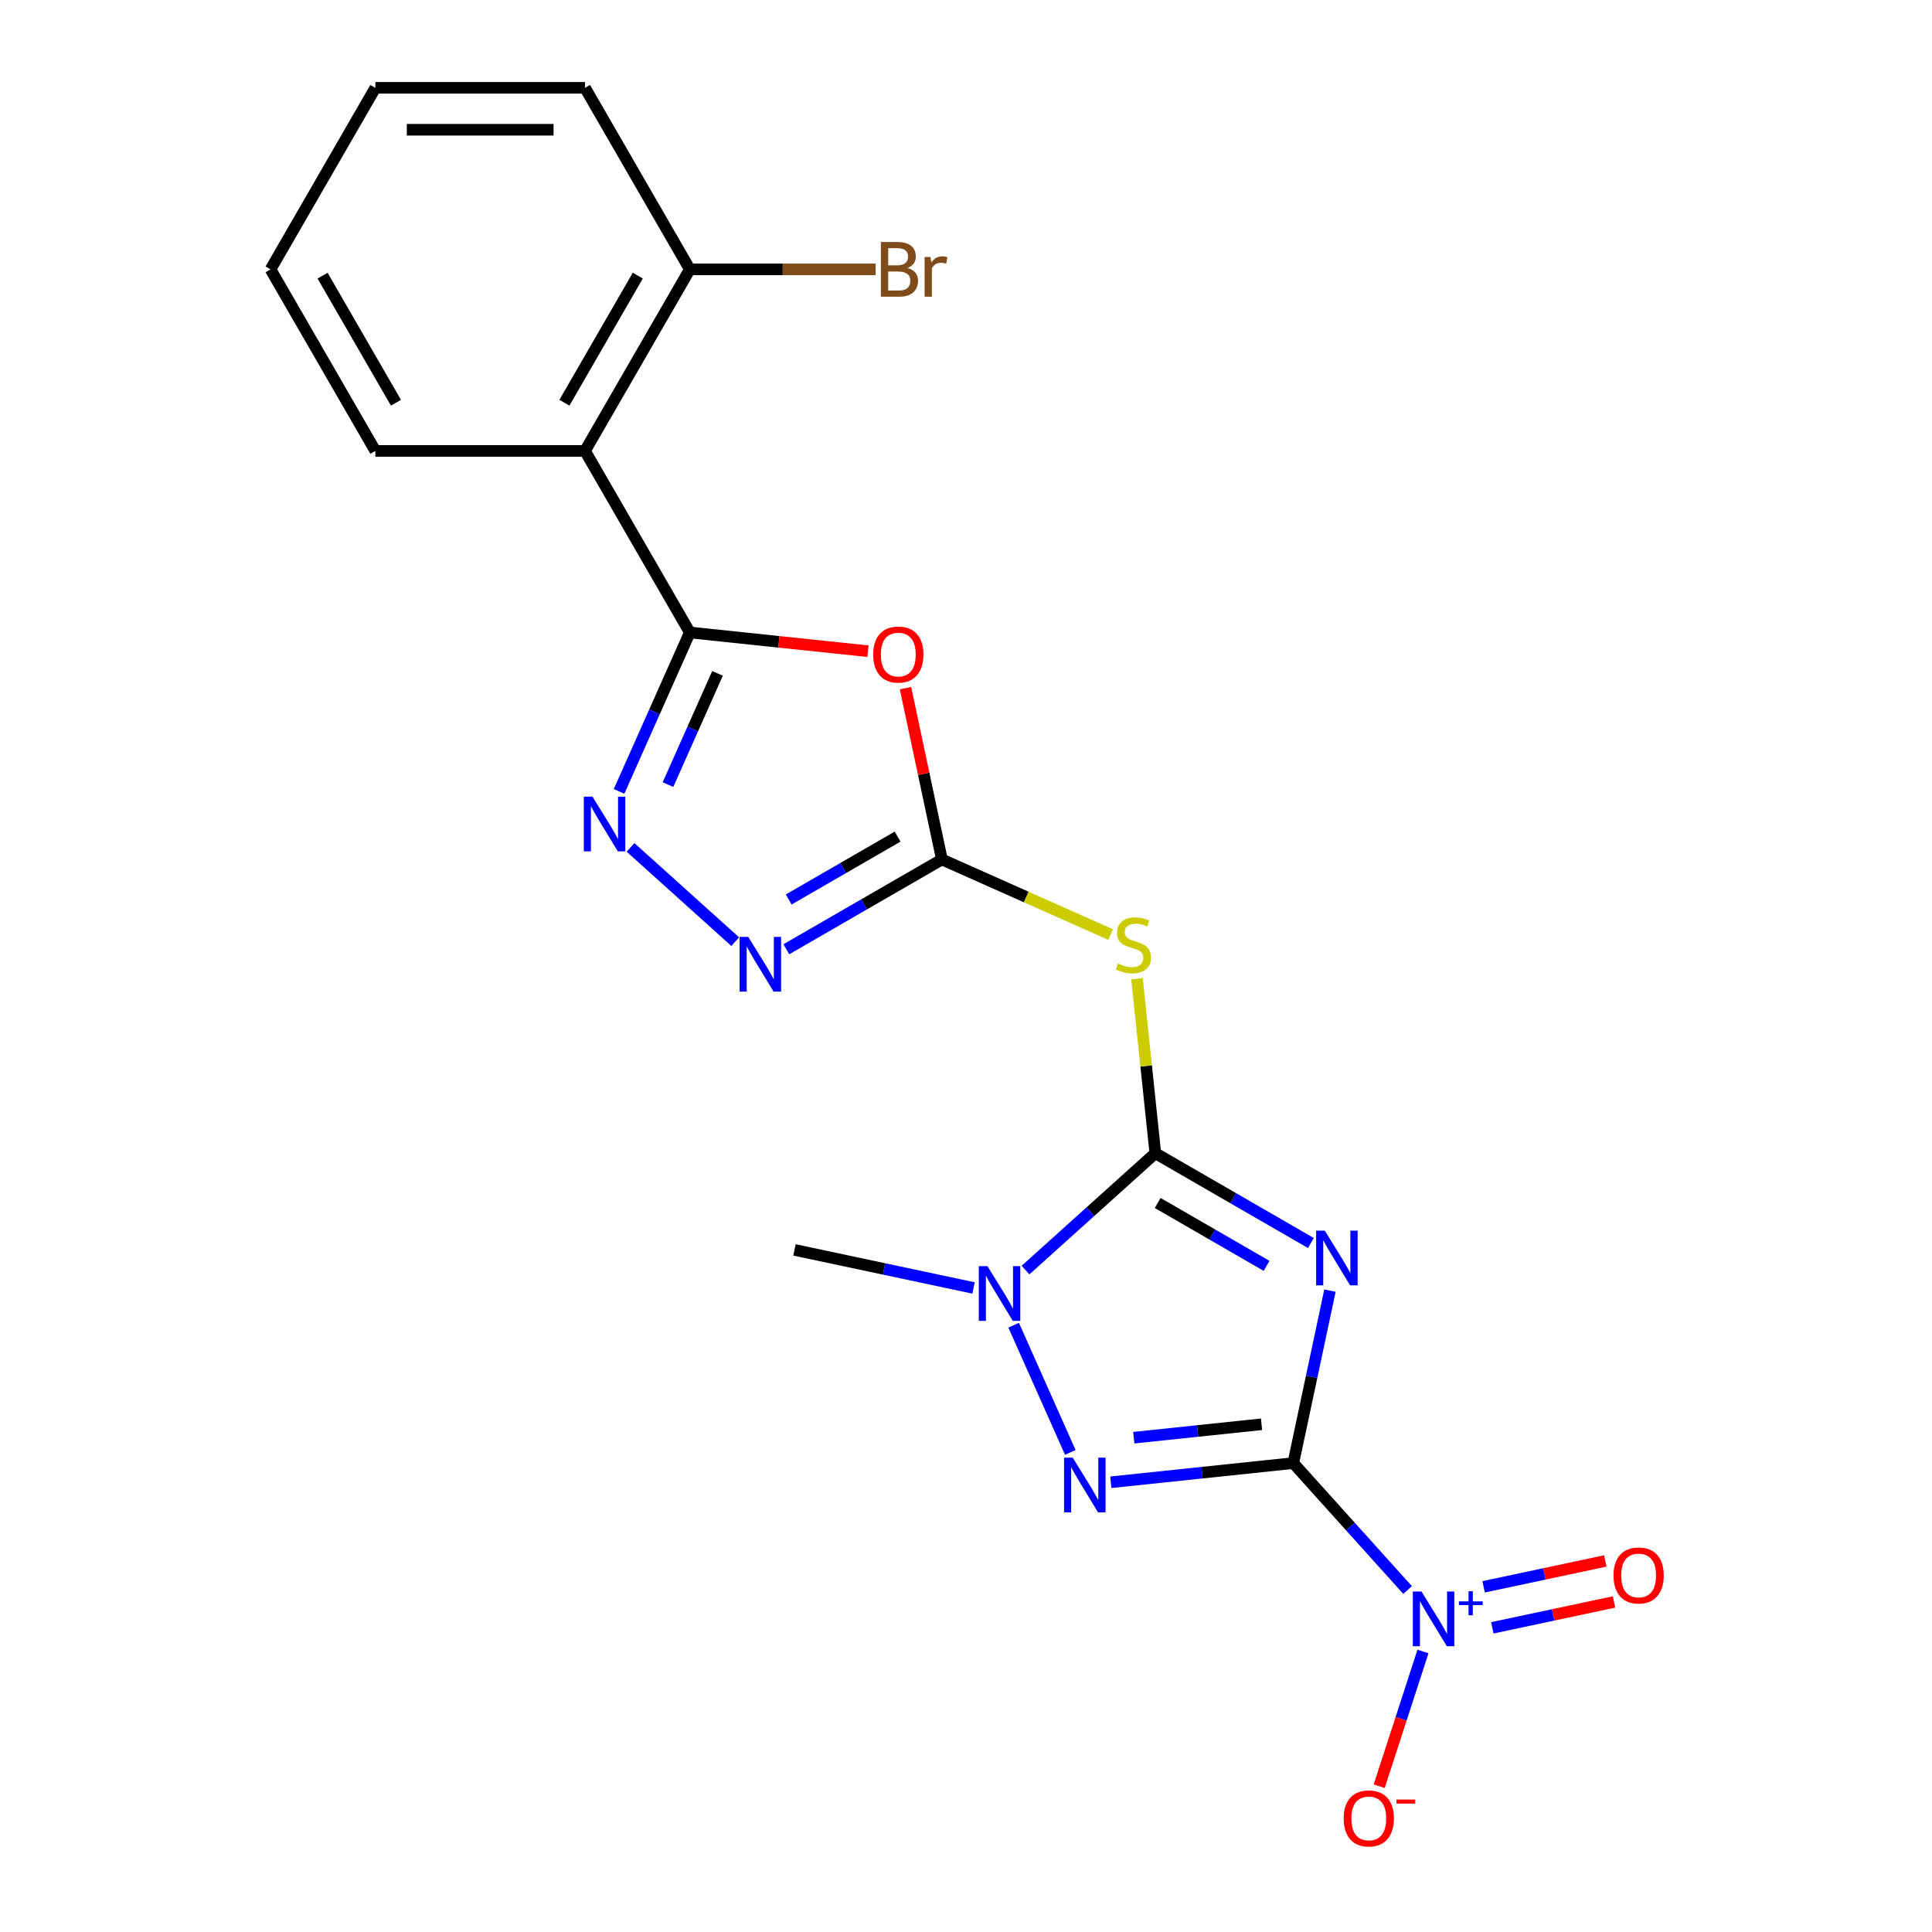 <?xml version='1.0' encoding='iso-8859-1'?>
<svg version='1.1' baseProfile='full'
              xmlns='http://www.w3.org/2000/svg'
                      xmlns:rdkit='http://www.rdkit.org/xml'
                      xmlns:xlink='http://www.w3.org/1999/xlink'
                  xml:space='preserve'
width='1000px' height='1000px' viewBox='0 0 1000 1000'>
<!-- END OF HEADER -->
<rect style='opacity:1.0;fill:#FFFFFF;stroke:none' width='1000' height='1000' x='0' y='0'> </rect>
<path class='bond-0' d='M 669.408,757.293 L 678.895,712.661' style='fill:none;fill-rule:evenodd;stroke:#000000;stroke-width:6px;stroke-linecap:butt;stroke-linejoin:miter;stroke-opacity:1' />
<path class='bond-0' d='M 678.895,712.661 L 688.382,668.028' style='fill:none;fill-rule:evenodd;stroke:#0000FF;stroke-width:6px;stroke-linecap:butt;stroke-linejoin:miter;stroke-opacity:1' />
<path class='bond-2' d='M 669.408,757.293 L 622.177,762.258' style='fill:none;fill-rule:evenodd;stroke:#000000;stroke-width:6px;stroke-linecap:butt;stroke-linejoin:miter;stroke-opacity:1' />
<path class='bond-2' d='M 622.177,762.258 L 574.945,767.222' style='fill:none;fill-rule:evenodd;stroke:#0000FF;stroke-width:6px;stroke-linecap:butt;stroke-linejoin:miter;stroke-opacity:1' />
<path class='bond-2' d='M 652.97,737.2 L 619.908,740.675' style='fill:none;fill-rule:evenodd;stroke:#000000;stroke-width:6px;stroke-linecap:butt;stroke-linejoin:miter;stroke-opacity:1' />
<path class='bond-2' d='M 619.908,740.675 L 586.846,744.15' style='fill:none;fill-rule:evenodd;stroke:#0000FF;stroke-width:6px;stroke-linecap:butt;stroke-linejoin:miter;stroke-opacity:1' />
<path class='bond-3' d='M 669.408,757.293 L 698.985,790.142' style='fill:none;fill-rule:evenodd;stroke:#000000;stroke-width:6px;stroke-linecap:butt;stroke-linejoin:miter;stroke-opacity:1' />
<path class='bond-3' d='M 698.985,790.142 L 728.562,822.991' style='fill:none;fill-rule:evenodd;stroke:#0000FF;stroke-width:6px;stroke-linecap:butt;stroke-linejoin:miter;stroke-opacity:1' />
<path class='bond-1' d='M 678.515,643.388 L 638.256,620.144' style='fill:none;fill-rule:evenodd;stroke:#0000FF;stroke-width:6px;stroke-linecap:butt;stroke-linejoin:miter;stroke-opacity:1' />
<path class='bond-1' d='M 638.256,620.144 L 597.996,596.9' style='fill:none;fill-rule:evenodd;stroke:#000000;stroke-width:6px;stroke-linecap:butt;stroke-linejoin:miter;stroke-opacity:1' />
<path class='bond-1' d='M 655.587,655.209 L 627.405,638.939' style='fill:none;fill-rule:evenodd;stroke:#0000FF;stroke-width:6px;stroke-linecap:butt;stroke-linejoin:miter;stroke-opacity:1' />
<path class='bond-1' d='M 627.405,638.939 L 599.223,622.668' style='fill:none;fill-rule:evenodd;stroke:#000000;stroke-width:6px;stroke-linecap:butt;stroke-linejoin:miter;stroke-opacity:1' />
<path class='bond-8' d='M 597.996,596.9 L 593.25,551.739' style='fill:none;fill-rule:evenodd;stroke:#000000;stroke-width:6px;stroke-linecap:butt;stroke-linejoin:miter;stroke-opacity:1' />
<path class='bond-8' d='M 593.25,551.739 L 588.503,506.578' style='fill:none;fill-rule:evenodd;stroke:#CCCC00;stroke-width:6px;stroke-linecap:butt;stroke-linejoin:miter;stroke-opacity:1' />
<path class='bond-21' d='M 597.996,596.9 L 564.403,627.148' style='fill:none;fill-rule:evenodd;stroke:#000000;stroke-width:6px;stroke-linecap:butt;stroke-linejoin:miter;stroke-opacity:1' />
<path class='bond-21' d='M 564.403,627.148 L 530.811,657.395' style='fill:none;fill-rule:evenodd;stroke:#0000FF;stroke-width:6px;stroke-linecap:butt;stroke-linejoin:miter;stroke-opacity:1' />
<path class='bond-7' d='M 553.981,751.763 L 524.665,685.918' style='fill:none;fill-rule:evenodd;stroke:#0000FF;stroke-width:6px;stroke-linecap:butt;stroke-linejoin:miter;stroke-opacity:1' />
<path class='bond-12' d='M 736.532,854.804 L 725.203,889.673' style='fill:none;fill-rule:evenodd;stroke:#0000FF;stroke-width:6px;stroke-linecap:butt;stroke-linejoin:miter;stroke-opacity:1' />
<path class='bond-12' d='M 725.203,889.673 L 713.874,924.541' style='fill:none;fill-rule:evenodd;stroke:#FF0000;stroke-width:6px;stroke-linecap:butt;stroke-linejoin:miter;stroke-opacity:1' />
<path class='bond-13' d='M 772.428,842.56 L 803.922,835.866' style='fill:none;fill-rule:evenodd;stroke:#0000FF;stroke-width:6px;stroke-linecap:butt;stroke-linejoin:miter;stroke-opacity:1' />
<path class='bond-13' d='M 803.922,835.866 L 835.416,829.172' style='fill:none;fill-rule:evenodd;stroke:#FF0000;stroke-width:6px;stroke-linecap:butt;stroke-linejoin:miter;stroke-opacity:1' />
<path class='bond-13' d='M 767.916,821.333 L 799.41,814.638' style='fill:none;fill-rule:evenodd;stroke:#0000FF;stroke-width:6px;stroke-linecap:butt;stroke-linejoin:miter;stroke-opacity:1' />
<path class='bond-13' d='M 799.41,814.638 L 830.904,807.944' style='fill:none;fill-rule:evenodd;stroke:#FF0000;stroke-width:6px;stroke-linecap:butt;stroke-linejoin:miter;stroke-opacity:1' />
<path class='bond-4' d='M 357.05,327.37 L 403.151,332.216' style='fill:none;fill-rule:evenodd;stroke:#000000;stroke-width:6px;stroke-linecap:butt;stroke-linejoin:miter;stroke-opacity:1' />
<path class='bond-4' d='M 403.151,332.216 L 449.253,337.061' style='fill:none;fill-rule:evenodd;stroke:#FF0000;stroke-width:6px;stroke-linecap:butt;stroke-linejoin:miter;stroke-opacity:1' />
<path class='bond-11' d='M 357.05,327.37 L 302.796,233.398' style='fill:none;fill-rule:evenodd;stroke:#000000;stroke-width:6px;stroke-linecap:butt;stroke-linejoin:miter;stroke-opacity:1' />
<path class='bond-22' d='M 357.05,327.37 L 338.739,368.498' style='fill:none;fill-rule:evenodd;stroke:#000000;stroke-width:6px;stroke-linecap:butt;stroke-linejoin:miter;stroke-opacity:1' />
<path class='bond-22' d='M 338.739,368.498 L 320.428,409.626' style='fill:none;fill-rule:evenodd;stroke:#0000FF;stroke-width:6px;stroke-linecap:butt;stroke-linejoin:miter;stroke-opacity:1' />
<path class='bond-22' d='M 371.383,348.536 L 358.565,377.325' style='fill:none;fill-rule:evenodd;stroke:#000000;stroke-width:6px;stroke-linecap:butt;stroke-linejoin:miter;stroke-opacity:1' />
<path class='bond-22' d='M 358.565,377.325 L 345.747,406.114' style='fill:none;fill-rule:evenodd;stroke:#0000FF;stroke-width:6px;stroke-linecap:butt;stroke-linejoin:miter;stroke-opacity:1' />
<path class='bond-5' d='M 487.526,444.851 L 531.193,464.293' style='fill:none;fill-rule:evenodd;stroke:#000000;stroke-width:6px;stroke-linecap:butt;stroke-linejoin:miter;stroke-opacity:1' />
<path class='bond-5' d='M 531.193,464.293 L 574.861,483.735' style='fill:none;fill-rule:evenodd;stroke:#CCCC00;stroke-width:6px;stroke-linecap:butt;stroke-linejoin:miter;stroke-opacity:1' />
<path class='bond-6' d='M 487.526,444.851 L 478.102,400.518' style='fill:none;fill-rule:evenodd;stroke:#000000;stroke-width:6px;stroke-linecap:butt;stroke-linejoin:miter;stroke-opacity:1' />
<path class='bond-6' d='M 478.102,400.518 L 468.679,356.185' style='fill:none;fill-rule:evenodd;stroke:#FF0000;stroke-width:6px;stroke-linecap:butt;stroke-linejoin:miter;stroke-opacity:1' />
<path class='bond-10' d='M 487.526,444.851 L 447.266,468.095' style='fill:none;fill-rule:evenodd;stroke:#000000;stroke-width:6px;stroke-linecap:butt;stroke-linejoin:miter;stroke-opacity:1' />
<path class='bond-10' d='M 447.266,468.095 L 407.006,491.339' style='fill:none;fill-rule:evenodd;stroke:#0000FF;stroke-width:6px;stroke-linecap:butt;stroke-linejoin:miter;stroke-opacity:1' />
<path class='bond-10' d='M 464.597,433.03 L 436.415,449.3' style='fill:none;fill-rule:evenodd;stroke:#000000;stroke-width:6px;stroke-linecap:butt;stroke-linejoin:miter;stroke-opacity:1' />
<path class='bond-10' d='M 436.415,449.3 L 408.233,465.571' style='fill:none;fill-rule:evenodd;stroke:#0000FF;stroke-width:6px;stroke-linecap:butt;stroke-linejoin:miter;stroke-opacity:1' />
<path class='bond-16' d='M 503.905,666.648 L 457.563,656.798' style='fill:none;fill-rule:evenodd;stroke:#0000FF;stroke-width:6px;stroke-linecap:butt;stroke-linejoin:miter;stroke-opacity:1' />
<path class='bond-16' d='M 457.563,656.798 L 411.22,646.947' style='fill:none;fill-rule:evenodd;stroke:#000000;stroke-width:6px;stroke-linecap:butt;stroke-linejoin:miter;stroke-opacity:1' />
<path class='bond-9' d='M 326.368,438.611 L 380.554,487.4' style='fill:none;fill-rule:evenodd;stroke:#0000FF;stroke-width:6px;stroke-linecap:butt;stroke-linejoin:miter;stroke-opacity:1' />
<path class='bond-14' d='M 302.796,233.398 L 357.05,139.426' style='fill:none;fill-rule:evenodd;stroke:#000000;stroke-width:6px;stroke-linecap:butt;stroke-linejoin:miter;stroke-opacity:1' />
<path class='bond-14' d='M 292.139,208.452 L 330.118,142.671' style='fill:none;fill-rule:evenodd;stroke:#000000;stroke-width:6px;stroke-linecap:butt;stroke-linejoin:miter;stroke-opacity:1' />
<path class='bond-17' d='M 302.796,233.398 L 194.286,233.398' style='fill:none;fill-rule:evenodd;stroke:#000000;stroke-width:6px;stroke-linecap:butt;stroke-linejoin:miter;stroke-opacity:1' />
<path class='bond-15' d='M 357.05,139.426 L 405.139,139.426' style='fill:none;fill-rule:evenodd;stroke:#000000;stroke-width:6px;stroke-linecap:butt;stroke-linejoin:miter;stroke-opacity:1' />
<path class='bond-15' d='M 405.139,139.426 L 453.227,139.426' style='fill:none;fill-rule:evenodd;stroke:#7F4C19;stroke-width:6px;stroke-linecap:butt;stroke-linejoin:miter;stroke-opacity:1' />
<path class='bond-18' d='M 357.05,139.426 L 302.796,45.455' style='fill:none;fill-rule:evenodd;stroke:#000000;stroke-width:6px;stroke-linecap:butt;stroke-linejoin:miter;stroke-opacity:1' />
<path class='bond-19' d='M 194.286,233.398 L 140.031,139.426' style='fill:none;fill-rule:evenodd;stroke:#000000;stroke-width:6px;stroke-linecap:butt;stroke-linejoin:miter;stroke-opacity:1' />
<path class='bond-19' d='M 204.942,208.452 L 166.964,142.671' style='fill:none;fill-rule:evenodd;stroke:#000000;stroke-width:6px;stroke-linecap:butt;stroke-linejoin:miter;stroke-opacity:1' />
<path class='bond-23' d='M 302.796,45.455 L 194.286,45.455' style='fill:none;fill-rule:evenodd;stroke:#000000;stroke-width:6px;stroke-linecap:butt;stroke-linejoin:miter;stroke-opacity:1' />
<path class='bond-23' d='M 286.519,67.156 L 210.563,67.156' style='fill:none;fill-rule:evenodd;stroke:#000000;stroke-width:6px;stroke-linecap:butt;stroke-linejoin:miter;stroke-opacity:1' />
<path class='bond-20' d='M 140.031,139.426 L 194.286,45.455' style='fill:none;fill-rule:evenodd;stroke:#000000;stroke-width:6px;stroke-linecap:butt;stroke-linejoin:miter;stroke-opacity:1' />
<path  class='atom-1' d='M 685.708 636.995
L 694.988 651.995
Q 695.908 653.475, 697.388 656.155
Q 698.868 658.835, 698.948 658.995
L 698.948 636.995
L 702.708 636.995
L 702.708 665.315
L 698.828 665.315
L 688.868 648.915
Q 687.708 646.995, 686.468 644.795
Q 685.268 642.595, 684.908 641.915
L 684.908 665.315
L 681.228 665.315
L 681.228 636.995
L 685.708 636.995
' fill='#0000FF'/>
<path  class='atom-3' d='M 555.233 754.476
L 564.513 769.476
Q 565.433 770.956, 566.913 773.636
Q 568.393 776.316, 568.473 776.476
L 568.473 754.476
L 572.233 754.476
L 572.233 782.796
L 568.353 782.796
L 558.393 766.396
Q 557.233 764.476, 555.993 762.276
Q 554.793 760.076, 554.433 759.396
L 554.433 782.796
L 550.753 782.796
L 550.753 754.476
L 555.233 754.476
' fill='#0000FF'/>
<path  class='atom-4' d='M 735.755 823.772
L 745.035 838.772
Q 745.955 840.252, 747.435 842.932
Q 748.915 845.612, 748.995 845.772
L 748.995 823.772
L 752.755 823.772
L 752.755 852.092
L 748.875 852.092
L 738.915 835.692
Q 737.755 833.772, 736.515 831.572
Q 735.315 829.372, 734.955 828.692
L 734.955 852.092
L 731.275 852.092
L 731.275 823.772
L 735.755 823.772
' fill='#0000FF'/>
<path  class='atom-4' d='M 755.131 828.876
L 760.12 828.876
L 760.12 823.623
L 762.338 823.623
L 762.338 828.876
L 767.459 828.876
L 767.459 830.777
L 762.338 830.777
L 762.338 836.057
L 760.12 836.057
L 760.12 830.777
L 755.131 830.777
L 755.131 828.876
' fill='#0000FF'/>
<path  class='atom-7' d='M 451.965 338.793
Q 451.965 331.993, 455.325 328.193
Q 458.685 324.393, 464.965 324.393
Q 471.245 324.393, 474.605 328.193
Q 477.965 331.993, 477.965 338.793
Q 477.965 345.673, 474.565 349.593
Q 471.165 353.473, 464.965 353.473
Q 458.725 353.473, 455.325 349.593
Q 451.965 345.713, 451.965 338.793
M 464.965 350.273
Q 469.285 350.273, 471.605 347.393
Q 473.965 344.473, 473.965 338.793
Q 473.965 333.233, 471.605 330.433
Q 469.285 327.593, 464.965 327.593
Q 460.645 327.593, 458.285 330.393
Q 455.965 333.193, 455.965 338.793
Q 455.965 344.513, 458.285 347.393
Q 460.645 350.273, 464.965 350.273
' fill='#FF0000'/>
<path  class='atom-8' d='M 511.098 655.347
L 520.378 670.347
Q 521.298 671.827, 522.778 674.507
Q 524.258 677.187, 524.338 677.347
L 524.338 655.347
L 528.098 655.347
L 528.098 683.667
L 524.218 683.667
L 514.258 667.267
Q 513.098 665.347, 511.858 663.147
Q 510.658 660.947, 510.298 660.267
L 510.298 683.667
L 506.618 683.667
L 506.618 655.347
L 511.098 655.347
' fill='#0000FF'/>
<path  class='atom-9' d='M 578.654 498.706
Q 578.974 498.826, 580.294 499.386
Q 581.614 499.946, 583.054 500.306
Q 584.534 500.626, 585.974 500.626
Q 588.654 500.626, 590.214 499.346
Q 591.774 498.026, 591.774 495.746
Q 591.774 494.186, 590.974 493.226
Q 590.214 492.266, 589.014 491.746
Q 587.814 491.226, 585.814 490.626
Q 583.294 489.866, 581.774 489.146
Q 580.294 488.426, 579.214 486.906
Q 578.174 485.386, 578.174 482.826
Q 578.174 479.266, 580.574 477.066
Q 583.014 474.866, 587.814 474.866
Q 591.094 474.866, 594.814 476.426
L 593.894 479.506
Q 590.494 478.106, 587.934 478.106
Q 585.174 478.106, 583.654 479.266
Q 582.134 480.386, 582.174 482.346
Q 582.174 483.866, 582.934 484.786
Q 583.734 485.706, 584.854 486.226
Q 586.014 486.746, 587.934 487.346
Q 590.494 488.146, 592.014 488.946
Q 593.534 489.746, 594.614 491.386
Q 595.734 492.986, 595.734 495.746
Q 595.734 499.666, 593.094 501.786
Q 590.494 503.866, 586.134 503.866
Q 583.614 503.866, 581.694 503.306
Q 579.814 502.786, 577.574 501.866
L 578.654 498.706
' fill='#CCCC00'/>
<path  class='atom-10' d='M 306.656 412.338
L 315.936 427.338
Q 316.856 428.818, 318.336 431.498
Q 319.816 434.178, 319.896 434.338
L 319.896 412.338
L 323.656 412.338
L 323.656 440.658
L 319.776 440.658
L 309.816 424.258
Q 308.656 422.338, 307.416 420.138
Q 306.216 417.938, 305.856 417.258
L 305.856 440.658
L 302.176 440.658
L 302.176 412.338
L 306.656 412.338
' fill='#0000FF'/>
<path  class='atom-11' d='M 387.294 484.945
L 396.574 499.945
Q 397.494 501.425, 398.974 504.105
Q 400.454 506.785, 400.534 506.945
L 400.534 484.945
L 404.294 484.945
L 404.294 513.265
L 400.414 513.265
L 390.454 496.865
Q 389.294 494.945, 388.054 492.745
Q 386.854 490.545, 386.494 489.865
L 386.494 513.265
L 382.814 513.265
L 382.814 484.945
L 387.294 484.945
' fill='#0000FF'/>
<path  class='atom-13' d='M 695.483 941.21
Q 695.483 934.41, 698.843 930.61
Q 702.203 926.81, 708.483 926.81
Q 714.763 926.81, 718.123 930.61
Q 721.483 934.41, 721.483 941.21
Q 721.483 948.09, 718.083 952.01
Q 714.683 955.89, 708.483 955.89
Q 702.243 955.89, 698.843 952.01
Q 695.483 948.13, 695.483 941.21
M 708.483 952.69
Q 712.803 952.69, 715.123 949.81
Q 717.483 946.89, 717.483 941.21
Q 717.483 935.65, 715.123 932.85
Q 712.803 930.01, 708.483 930.01
Q 704.163 930.01, 701.803 932.81
Q 699.483 935.61, 699.483 941.21
Q 699.483 946.93, 701.803 949.81
Q 704.163 952.69, 708.483 952.69
' fill='#FF0000'/>
<path  class='atom-13' d='M 722.803 931.433
L 732.492 931.433
L 732.492 933.545
L 722.803 933.545
L 722.803 931.433
' fill='#FF0000'/>
<path  class='atom-14' d='M 835.153 815.451
Q 835.153 808.651, 838.513 804.851
Q 841.873 801.051, 848.153 801.051
Q 854.433 801.051, 857.793 804.851
Q 861.153 808.651, 861.153 815.451
Q 861.153 822.331, 857.753 826.251
Q 854.353 830.131, 848.153 830.131
Q 841.913 830.131, 838.513 826.251
Q 835.153 822.371, 835.153 815.451
M 848.153 826.931
Q 852.473 826.931, 854.793 824.051
Q 857.153 821.131, 857.153 815.451
Q 857.153 809.891, 854.793 807.091
Q 852.473 804.251, 848.153 804.251
Q 843.833 804.251, 841.473 807.051
Q 839.153 809.851, 839.153 815.451
Q 839.153 821.171, 841.473 824.051
Q 843.833 826.931, 848.153 826.931
' fill='#FF0000'/>
<path  class='atom-16' d='M 469.7 138.706
Q 472.42 139.466, 473.78 141.146
Q 475.18 142.786, 475.18 145.226
Q 475.18 149.146, 472.66 151.386
Q 470.18 153.586, 465.46 153.586
L 455.94 153.586
L 455.94 125.266
L 464.3 125.266
Q 469.14 125.266, 471.58 127.226
Q 474.02 129.186, 474.02 132.786
Q 474.02 137.066, 469.7 138.706
M 459.74 128.466
L 459.74 137.346
L 464.3 137.346
Q 467.1 137.346, 468.54 136.226
Q 470.02 135.066, 470.02 132.786
Q 470.02 128.466, 464.3 128.466
L 459.74 128.466
M 465.46 150.386
Q 468.22 150.386, 469.7 149.066
Q 471.18 147.746, 471.18 145.226
Q 471.18 142.906, 469.54 141.746
Q 467.94 140.546, 464.86 140.546
L 459.74 140.546
L 459.74 150.386
L 465.46 150.386
' fill='#7F4C19'/>
<path  class='atom-16' d='M 481.62 133.026
L 482.06 135.866
Q 484.22 132.666, 487.74 132.666
Q 488.86 132.666, 490.38 133.066
L 489.78 136.426
Q 488.06 136.026, 487.1 136.026
Q 485.42 136.026, 484.3 136.706
Q 483.22 137.346, 482.34 138.906
L 482.34 153.586
L 478.58 153.586
L 478.58 133.026
L 481.62 133.026
' fill='#7F4C19'/>
</svg>
